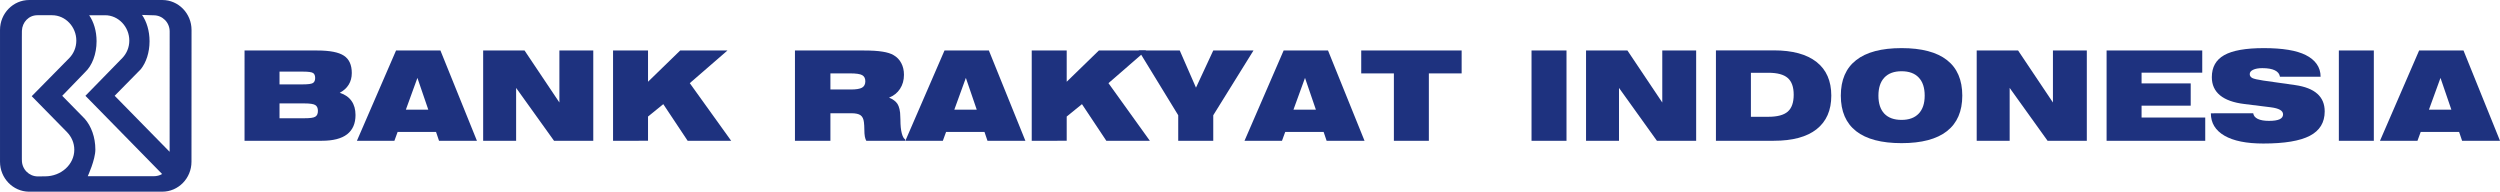 <?xml version="1.0" encoding="UTF-8" standalone="no"?>
<svg
   xmlns:dc="http://purl.org/dc/elements/1.1/"
   xmlns:cc="http://creativecommons.org/ns#"
   xmlns:rdf="http://www.w3.org/1999/02/22-rdf-syntax-ns#"
   xmlns:svg="http://www.w3.org/2000/svg"
   xmlns="http://www.w3.org/2000/svg"
   xmlns:sodipodi="http://sodipodi.sourceforge.net/DTD/sodipodi-0.dtd"
   xmlns:inkscape="http://www.inkscape.org/namespaces/inkscape"
   width="264.583mm"
   height="20.288mm"
   viewBox="0 0 937.5 71.885"
   id="svg4610"
   version="1.1"
   inkscape:version="1.0.1 (3bc2e813f5, 2020-09-07)"
   sodipodi:docname="Bank Rakyat Indonesia.svg">
  <defs
     id="defs4612">
    <clipPath
       clipPathUnits="userSpaceOnUse"
       id="clipPath224">
      <path
         d="M 0,0 H 595.276 V 841.89 H 0 Z"
         id="path226"
         inkscape:connector-curvature="0" />
    </clipPath>
    <clipPath
       clipPathUnits="userSpaceOnUse"
       id="clipPath200">
      <path
         d="M 0,0 H 595.276 V 841.89 H 0 Z"
         id="path202"
         inkscape:connector-curvature="0" />
    </clipPath>
    <clipPath
       clipPathUnits="userSpaceOnUse"
       id="clipPath182">
      <path
         d="M 0,0 H 595.276 V 841.89 H 0 Z"
         id="path184"
         inkscape:connector-curvature="0" />
    </clipPath>
    <clipPath
       clipPathUnits="userSpaceOnUse"
       id="clipPath162">
      <path
         d="M 0,0 H 595.276 V 841.89 H 0 Z"
         id="path164"
         inkscape:connector-curvature="0" />
    </clipPath>
    <clipPath
       clipPathUnits="userSpaceOnUse"
       id="clipPath112">
      <path
         d="M 0,0 H 595.276 V 841.89 H 0 Z"
         id="path114"
         inkscape:connector-curvature="0" />
    </clipPath>
    <clipPath
       clipPathUnits="userSpaceOnUse"
       id="clipPath86">
      <path
         d="M 0,0 H 595.276 V 841.89 H 0 Z"
         id="path88"
         inkscape:connector-curvature="0" />
    </clipPath>
    <clipPath
       clipPathUnits="userSpaceOnUse"
       id="clipPath72">
      <path
         d="M 0,0 H 595.276 V 841.89 H 0 Z"
         id="path74"
         inkscape:connector-curvature="0" />
    </clipPath>
  </defs>
  <sodipodi:namedview
     id="base"
     pagecolor="#ffffff"
     bordercolor="#666666"
     borderopacity="1.0"
     inkscape:pageopacity="0.0"
     inkscape:pageshadow="2"
     inkscape:zoom="1"
     inkscape:cx="676.27822"
     inkscape:cy="-9.2165302"
     inkscape:document-units="px"
     inkscape:current-layer="layer1"
     showgrid="false"
     inkscape:window-width="1920"
     inkscape:window-height="1001"
     inkscape:window-x="-9"
     inkscape:window-y="-9"
     inkscape:window-maximized="1"
     fit-margin-top="0"
     fit-margin-left="0"
     fit-margin-right="0"
     fit-margin-bottom="0"
     inkscape:document-rotation="0" />
  <g
     inkscape:label="Layer 1"
     inkscape:groupmode="layer"
     id="layer1"
     transform="translate(617.312,-8.758)">
    <g
       id="g3587">
      <g
         id="g246"
         transform="matrix(3.029,0,0,-3.029,-556.45,8.758)"
         style="fill:#1e327f;fill-opacity:1">
        <path
           d="m 0,0 h -16.471 c -2,0 -3.621,-1.661 -3.621,-3.71 v -0.039 -16.273 c 0,-2.029 1.591,-3.679 3.565,-3.709 h 16.518 c 2,0 3.622,1.66 3.622,3.709 L 3.62,-3.71 C 3.62,-1.661 2,0 0,0 m -14.514,-21.83 -0.898,-0.01 c -1.088,0 -1.97,0.894 -1.97,1.997 l -0.005,0.157 v 15.064 l 0.006,0.812 c 0.041,1.067 0.852,1.925 1.913,1.925 h 1.827 c 1.656,0 2.998,-1.44 2.998,-3.137 0,-0.84 -0.329,-1.602 -0.862,-2.156 l -4.661,-4.73 4.369,-4.449 c 0.563,-0.581 0.903,-1.343 0.903,-2.178 0,-1.82 -1.62,-3.295 -3.62,-3.295 m 13.431,0.015 -8.145,0.003 c 0,0 0.941,2.035 0.941,3.295 0,1.537 -0.513,2.909 -1.317,3.817 l -2.786,2.84 2.843,2.938 c 0.847,0.795 1.409,2.207 1.409,3.816 0,1.274 -0.352,2.402 -0.919,3.221 h 1.973 c 1.656,0 2.999,-1.44 2.999,-3.137 0,-0.84 -0.329,-1.602 -0.862,-2.156 l -4.572,-4.681 9.496,-9.683 c -0.301,-0.189 -0.68,-0.273 -1.06,-0.273 m 1.989,3.023 -6.805,6.936 3.241,3.294 c 0.659,0.825 1.078,2.067 1.078,3.456 0,1.282 -0.357,2.439 -0.929,3.258 l 1.45,-0.044 c 1.088,0 1.97,-0.894 1.97,-1.997 z"
           style="fill:#1e327f;fill-opacity:1;fill-rule:nonzero;stroke:none"
           id="path248"
           inkscape:connector-curvature="0" />
      </g>
      <g
         aria-label="BANK RAKYAT INDONESIA"
         id="text3454"
         style="font-size:46.879px;line-height:1.25;font-family:'Swis721 BlkEx BT';-inkscape-font-specification:'Swis721 BlkEx BT';fill:#1e327f;fill-opacity:1;stroke-width:1.172">
        <path
           d="m -512.491,53.1 h 9.293 q 1.648,0 2.632,-0.137 1.007,-0.137 1.511,-0.458 0.961,-0.595 0.961,-2.152 0,-1.579 -0.984,-2.197 -0.961,-0.618 -4.12,-0.618 h -9.293 z m 0,-17.488 v 4.784 h 8.813 q 2.861,0 3.708,-0.504 0.847,-0.526 0.847,-1.877 0,-1.373 -0.778,-1.877 -0.778,-0.526 -3.777,-0.526 z m 14.123,-7.92 q 7.096,0 10.026,1.946 2.953,1.946 2.953,6.501 0,2.495 -1.145,4.349 -1.122,1.854 -3.365,3.067 2.93,0.939 4.418,3.067 1.488,2.106 1.488,5.265 0,4.784 -3.159,7.233 -3.159,2.426 -9.499,2.426 h -28.956 V 27.692 Z"
           style="fill:#1e327f;fill-opacity:1;stroke-width:1.172"
           id="path3504" />
        <path
           d="m -465.108,49.872 h 8.401 l -4.074,-11.903 z m -18.358,11.674 14.673,-33.855 h 16.641 l 13.688,33.855 h -14.215 l -1.122,-3.319 h -14.398 l -1.213,3.319 z"
           style="fill:#1e327f;fill-opacity:1;stroke-width:1.172"
           id="path3506" />
        <path
           d="M -436.129,61.546 V 27.692 h 15.52 l 13.07,19.503 V 27.692 h 12.704 v 33.855 h -14.718 l -14.215,-19.823 v 19.823 z"
           style="fill:#1e327f;fill-opacity:1;stroke-width:1.172"
           id="path3508" />
        <path
           d="M -387.419,61.546 V 27.692 h 13.116 v 11.72 l 12.063,-11.72 h 17.717 l -14.123,12.246 15.52,21.608 h -16.321 l -9.133,-13.734 -5.723,4.647 v 9.087 z"
           style="fill:#1e327f;fill-opacity:1;stroke-width:1.172"
           id="path3510" />
        <path
           d="m -293.431,27.692 q 4.464,0 7.073,0.435 2.632,0.412 4.143,1.305 1.9,1.099 2.884,2.999 1.007,1.9 1.007,4.372 0,3.022 -1.488,5.288 -1.465,2.243 -4.097,3.273 2.197,0.916 3.136,2.335 0.481,0.732 0.778,1.991 0.298,1.236 0.298,2.884 l 0.046,1.076 q 0,3.159 0.504,5.082 0.504,1.9 1.282,2.289 v 0.526 h -14.581 q -0.343,-0.549 -0.549,-1.602 -0.183,-1.053 -0.183,-2.564 0,-0.778 -0.046,-1.488 -0.046,-0.71 -0.114,-1.305 -0.206,-1.854 -1.259,-2.609 -1.03,-0.755 -3.479,-0.755 h -7.828 v 10.324 h -13.299 V 27.692 Z m -12.475,14.627 h 7.645 q 2.999,0 4.212,-0.687 1.236,-0.71 1.236,-2.403 0,-1.625 -1.167,-2.289 -1.145,-0.664 -4.601,-0.664 h -7.325 z"
           style="fill:#1e327f;fill-opacity:1;stroke-width:1.172"
           id="path3512" />
        <path
           d="m -259.439,49.872 h 8.401 l -4.074,-11.903 z m -18.358,11.674 14.673,-33.855 h 16.641 l 13.688,33.855 h -14.215 l -1.122,-3.319 h -14.398 l -1.213,3.319 z"
           style="fill:#1e327f;fill-opacity:1;stroke-width:1.172"
           id="path3514" />
        <path
           d="M -230.414,61.546 V 27.692 h 13.116 v 11.72 l 12.063,-11.72 h 17.717 l -14.123,12.246 15.52,21.608 h -16.321 l -9.133,-13.734 -5.723,4.647 v 9.087 z"
           style="fill:#1e327f;fill-opacity:1;stroke-width:1.172"
           id="path3516" />
        <path
           d="m -175.478,61.546 v -9.568 l -14.856,-24.287 h 15.428 l 6.089,13.94 6.478,-13.94 h 15.085 l -15.085,24.287 v 9.568 z"
           style="fill:#1e327f;fill-opacity:1;stroke-width:1.172"
           id="path3518" />
        <path
           d="m -132.261,49.872 h 8.401 l -4.074,-11.903 z m -18.358,11.674 14.673,-33.855 h 16.641 l 13.688,33.855 h -14.215 l -1.122,-3.319 h -14.398 l -1.213,3.319 z"
           style="fill:#1e327f;fill-opacity:1;stroke-width:1.172"
           id="path3520" />
        <path
           d="M -94.606,61.546 V 36.276 h -12.246 v -8.584 h 37.655 v 8.584 H -81.49 v 25.271 z"
           style="fill:#1e327f;fill-opacity:1;stroke-width:1.172"
           id="path3522" />
        <path
           d="M -42.989,61.546 V 27.692 h 13.116 v 33.855 z"
           style="fill:#1e327f;fill-opacity:1;stroke-width:1.172"
           id="path3524" />
        <path
           d="M -22.548,61.546 V 27.692 H -7.028 L 6.042,47.194 V 27.692 H 18.746 V 61.546 H 4.028 L -10.187,41.723 v 19.823 z"
           style="fill:#1e327f;fill-opacity:1;stroke-width:1.172"
           id="path3526" />
        <path
           d="m 39.279,36.047 v 16.504 h 6.524 q 5.059,0 7.279,-1.923 2.243,-1.946 2.243,-6.341 0,-4.349 -2.243,-6.295 -2.22,-1.946 -7.279,-1.946 z M 26.163,27.646 h 21.7 q 10.507,0 16.023,4.349 5.539,4.349 5.539,12.635 0,8.241 -5.517,12.59 -5.494,4.326 -16.046,4.326 H 26.163 Z"
           style="fill:#1e327f;fill-opacity:1;stroke-width:1.172"
           id="path3528" />
        <path
           d="m 87.097,44.63 q 0,4.395 2.22,6.753 2.243,2.335 6.455,2.335 4.166,0 6.409,-2.335 2.266,-2.358 2.266,-6.753 0,-4.464 -2.243,-6.798 -2.22,-2.358 -6.432,-2.358 -4.189,0 -6.432,2.358 -2.243,2.358 -2.243,6.798 z m -14.1,0 q 0,-8.836 5.745,-13.322 5.745,-4.509 17.03,-4.509 11.285,0 17.03,4.486 5.745,4.486 5.745,13.345 0,8.813 -5.768,13.322 -5.745,4.486 -17.007,4.486 -11.285,0 -17.03,-4.486 -5.745,-4.509 -5.745,-13.322 z"
           style="fill:#1e327f;fill-opacity:1;stroke-width:1.172"
           id="path3530" />
        <path
           d="M 123.95,61.546 V 27.692 h 15.52 L 152.54,47.194 V 27.692 h 12.704 V 61.546 H 150.526 L 136.311,41.723 v 19.823 z"
           style="fill:#1e327f;fill-opacity:1;stroke-width:1.172"
           id="path3532" />
        <path
           d="M 172.661,61.546 V 27.692 h 35.869 v 8.309 h -22.753 v 4.029 h 18.427 v 8.355 h -18.427 v 4.441 h 23.875 v 8.721 z"
           style="fill:#1e327f;fill-opacity:1;stroke-width:1.172"
           id="path3534" />
        <path
           d="m 211.757,51.246 15.886,-0.023 q 0.183,1.373 1.717,2.129 1.534,0.732 4.189,0.732 2.678,0 3.983,-0.595 1.305,-0.618 1.305,-1.831 0,-1.076 -1.145,-1.717 -1.145,-0.664 -3.525,-0.961 l -9.797,-1.213 q -6.089,-0.732 -9.179,-3.273 -3.067,-2.541 -3.067,-6.798 0,-5.654 4.647,-8.263 4.67,-2.632 14.856,-2.632 10.575,0 15.726,2.609 2.678,1.351 4.074,3.319 1.488,2.083 1.488,4.807 h -15.245 q -0.229,-1.579 -1.9,-2.403 -1.671,-0.824 -4.715,-0.824 -2.175,0 -3.456,0.618 -1.259,0.595 -1.259,1.625 0,0.939 0.961,1.465 0.893,0.458 4.052,0.939 l 11.949,1.694 q 5.631,0.801 8.378,3.273 2.77,2.449 2.77,6.615 0,6.226 -5.562,9.133 -5.539,2.907 -17.442,2.907 -9.522,0 -14.604,-2.953 -5.082,-2.953 -5.082,-8.378 z"
           style="fill:#1e327f;fill-opacity:1;stroke-width:1.172"
           id="path3536" />
        <path
           d="M 259.758,61.546 V 27.692 h 13.116 v 33.855 z"
           style="fill:#1e327f;fill-opacity:1;stroke-width:1.172"
           id="path3538" />
        <path
           d="m 293.544,49.872 h 8.401 l -4.074,-11.903 z m -18.358,11.674 14.673,-33.855 h 16.641 l 13.688,33.855 h -14.215 l -1.122,-3.319 h -14.398 l -1.213,3.319 z"
           style="fill:#1e327f;fill-opacity:1;stroke-width:1.172"
           id="path3540" />
      </g>
    </g>
  </g>
</svg>
